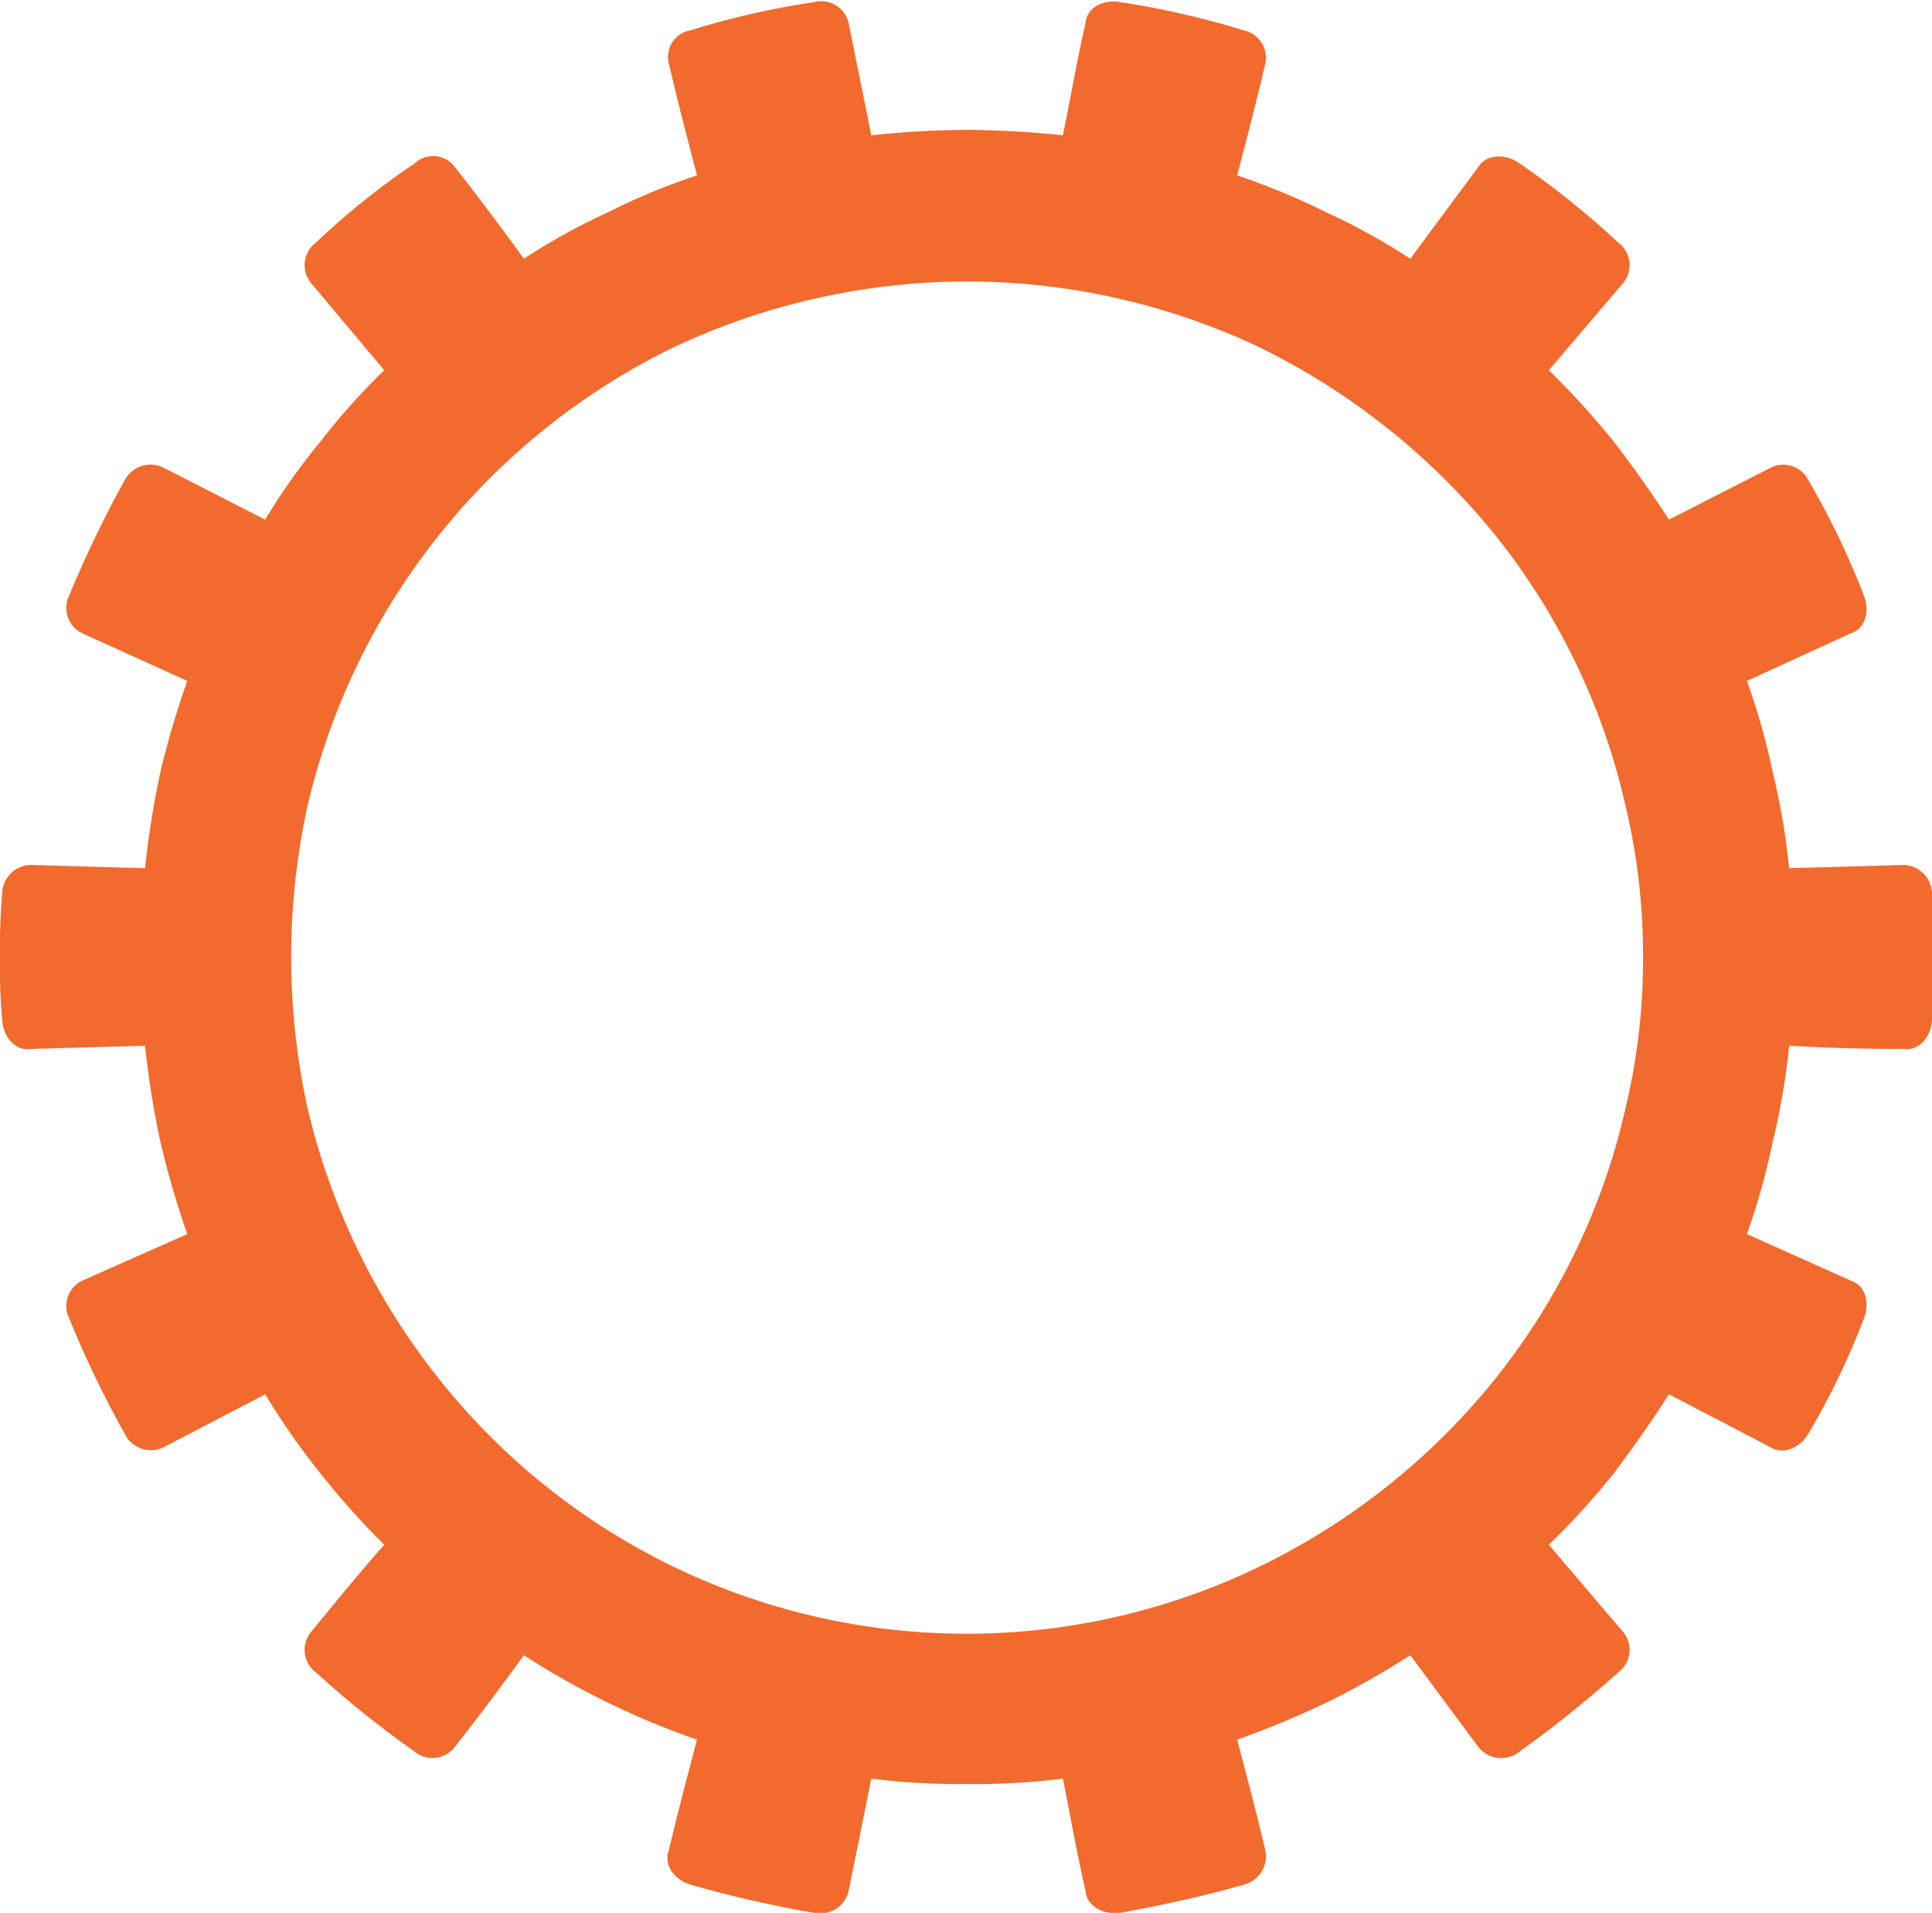 <svg id="Layer_1" data-name="Layer 1" xmlns="http://www.w3.org/2000/svg" viewBox="0 0 178.5 176.7"><defs>
 <style type="text/css">
  .machine {
  width: 60vmin;
  fill: #3eb049; }


.large {
  -webkit-animation: counter-rotation 5s infinite linear;
     -moz-animation: counter-rotation 5s infinite linear;
	     -o-animation: counter-rotation 5s infinite linear;
        	animation: counter-rotation 5s infinite linear;
 transform-origin: center; }


@-webkit-keyframes counter-rotation {
    from {-webkit-transform: rotate(359deg);}
    to   {-webkit-transform: rotate(0deg);}
}
@-moz-keyframes counter-rotation {
    from {-moz-transform: rotate(359deg);}
    to   {-moz-transform: rotate(0deg);}
}
@-o-keyframes counter-rotation {
    from {-o-transform: rotate(359deg);}
    to   {-o-transform: rotate(0deg);}
}
@keyframes counter-rotation {
    from {transform: rotate(359deg);}
    to   {transform: rotate(0deg);}
}
 .st0{fill:#f26a2e;}
</style> 
</defs>

<path class="st0 large" d="M178.5,82.6a2.7,2.7,0,0,0-2.6-2.7l-10.6.3a64.7,64.7,0,0,0-1.5-8.8,63.2,63.2,0,0,0-2.4-8.5l9.6-4.4c1.3-.4,1.8-2,1.2-3.5a73.6,73.6,0,0,0-5.1-10.6,2.6,2.6,0,0,0-3.5-1.2L154.2,48q-2.4-3.7-5.1-7.2a75.9,75.9,0,0,0-6-6.6l6.9-8.1a2.6,2.6,0,0,0-.5-3.7,78.6,78.6,0,0,0-9.1-7.3c-1.4-1-3.1-.8-3.8.3l-6.3,8.5a59.3,59.3,0,0,0-7.8-4.3,64.5,64.5,0,0,0-8.2-3.4c.9-3.4,1.8-6.9,2.6-10.3a2.6,2.6,0,0,0-2-3.1A78,78,0,0,0,103.5.2c-1.7-.3-3.1.6-3.2,1.9-.8,3.5-1.4,7-2.1,10.4a86.9,86.9,0,0,0-8.9-.5,86.5,86.5,0,0,0-8.8.5L78.4,2.1A2.6,2.6,0,0,0,75.2.2,75.2,75.2,0,0,0,63.8,2.8a2.5,2.5,0,0,0-2,3.1c.8,3.4,1.7,6.9,2.6,10.3a59,59,0,0,0-8.2,3.4,59.3,59.3,0,0,0-7.8,4.3c-2.1-2.9-4.2-5.7-6.4-8.5a2.5,2.5,0,0,0-3.7-.3,71,71,0,0,0-9.1,7.3,2.6,2.6,0,0,0-.5,3.7l6.8,8.1a61.7,61.7,0,0,0-5.9,6.6A58.8,58.8,0,0,0,24.5,48l-9.4-4.8a2.7,2.7,0,0,0-3.6,1.2A103.2,103.2,0,0,0,6.4,55a2.6,2.6,0,0,0,1.2,3.5l9.7,4.4a82.9,82.9,0,0,0-2.5,8.5,84.9,84.9,0,0,0-1.4,8.8L2.8,79.9A2.7,2.7,0,0,0,.2,82.6,56.2,56.2,0,0,0,0,88.4a55.2,55.2,0,0,0,.2,5.8c.1,1.7,1.3,2.9,2.6,2.7l10.6-.3a84.9,84.9,0,0,0,1.4,8.8,84.7,84.7,0,0,0,2.5,8.6l-9.7,4.3a2.6,2.6,0,0,0-1.2,3.5,94.1,94.1,0,0,0,5.1,10.6,2.7,2.7,0,0,0,3.6,1.3l9.4-4.9a68.7,68.7,0,0,0,5.1,7.3,73.2,73.2,0,0,0,5.9,6.6c-2.3,2.6-4.5,5.3-6.8,8.1a2.6,2.6,0,0,0,.5,3.7,93.8,93.8,0,0,0,9.1,7.3,2.6,2.6,0,0,0,3.7-.4c2.2-2.8,4.3-5.6,6.4-8.5a74,74,0,0,0,16,7.8c-.9,3.4-1.8,6.8-2.6,10.2-.5,1.3.4,2.7,2,3.2a110.6,110.6,0,0,0,11.4,2.6,2.7,2.7,0,0,0,3.2-2l2.1-10.4a64.9,64.9,0,0,0,8.8.5,65.5,65.5,0,0,0,8.9-.5c.7,3.5,1.3,6.9,2.1,10.4.1,1.3,1.5,2.2,3.2,2,3.8-.7,7.6-1.5,11.4-2.6a2.7,2.7,0,0,0,2-3.2c-.8-3.4-1.7-6.8-2.6-10.2a83.3,83.3,0,0,0,8.2-3.4,74.4,74.4,0,0,0,7.8-4.4l6.3,8.5a2.7,2.7,0,0,0,3.8.4,107.7,107.7,0,0,0,9.1-7.3,2.6,2.6,0,0,0,.5-3.7l-6.9-8.1q3.2-3.1,6-6.6c1.8-2.4,3.5-4.8,5.1-7.3l9.4,4.9c1.1.7,2.7.1,3.5-1.3a68.9,68.9,0,0,0,5.1-10.6c.6-1.5.1-3.1-1.2-3.5l-9.6-4.3a64.6,64.6,0,0,0,2.4-8.6,64.7,64.7,0,0,0,1.5-8.8c3.5.2,7.1.3,10.6.3,1.3.2,2.5-1,2.6-2.7s.2-3.8.2-5.8S178.6,84.5,178.5,82.6Zm-28.3,19.7a61.8,61.8,0,0,1-12,25,63.4,63.4,0,0,1-21.8,17.4,62.2,62.2,0,0,1-75.9-17.4,63.3,63.3,0,0,1-12.1-25,65.2,65.2,0,0,1,0-27.8A63.1,63.1,0,0,1,62.2,32.1,63.8,63.8,0,0,1,89.3,26a63.2,63.2,0,0,1,27.1,6.1,64.6,64.6,0,0,1,21.8,17.4,61.8,61.8,0,0,1,12,25,59.3,59.3,0,0,1,1.6,13.9A58.7,58.7,0,0,1,150.2,102.3Z"/></svg>